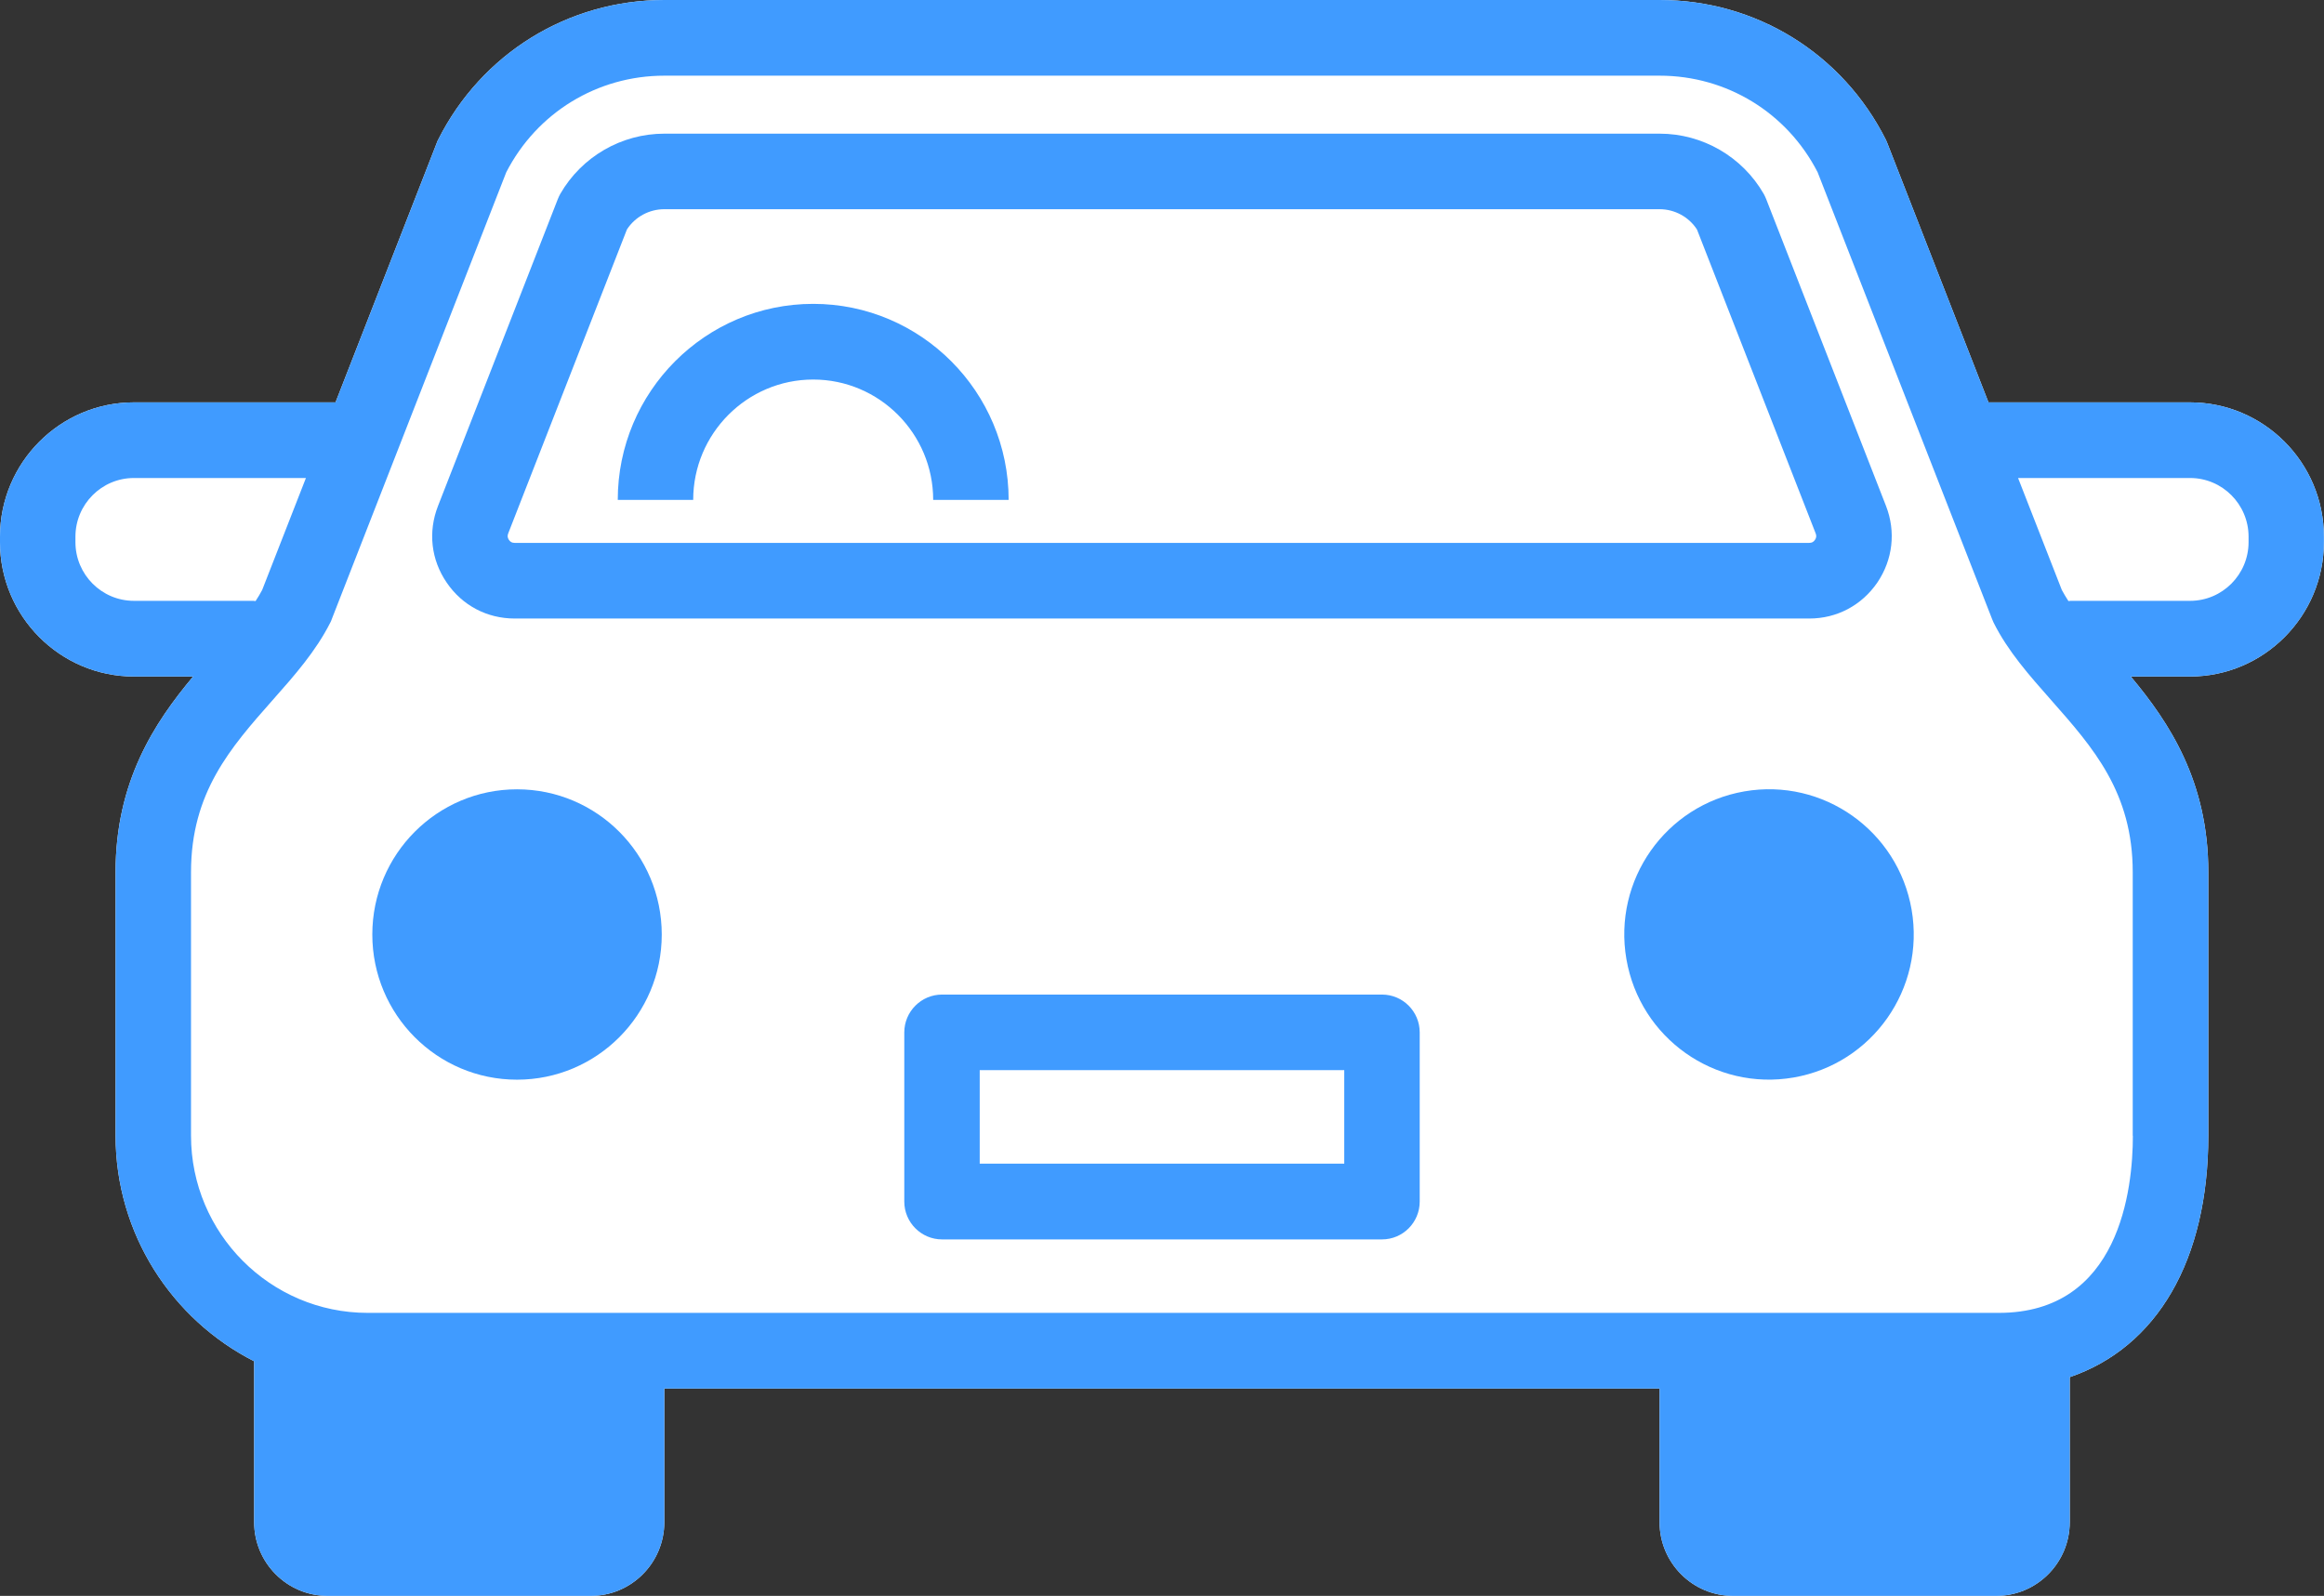 <svg width="83" height="57" viewBox="0 0 83 57" fill="none" xmlns="http://www.w3.org/2000/svg">
<rect x="0" y="0" width="83" height="57" fill="#333333" stroke="none"/>
<g clip-path="url(#clip0_895_1203)">
<path d="M78.213 14.371H71.017L67.403 5.11C67.386 5.073 67.37 5.031 67.353 4.994C65.807 1.913 62.715 0 59.275 0H23.725C20.289 0 17.193 1.913 15.647 4.994C15.626 5.031 15.609 5.069 15.597 5.11L11.983 14.371H4.783C2.147 14.371 0 16.524 0 19.169V19.364C0 22.009 2.147 24.163 4.783 24.163H6.897C5.508 25.822 4.128 27.922 4.128 31.149V40.559C4.128 44.076 6.143 47.129 9.077 48.621V54.368C9.077 55.819 10.254 57 11.701 57H21.101C22.548 57 23.725 55.819 23.725 54.368V49.594H59.271V54.368C59.271 55.819 60.448 57 61.895 57H71.295C72.742 57 73.919 55.819 73.919 54.368V49.187C77.023 48.127 78.868 45.025 78.868 40.559V31.149C78.868 27.918 77.483 25.818 76.099 24.163H78.213C80.849 24.163 82.996 22.009 82.996 19.364V19.169C82.996 16.524 80.849 14.371 78.213 14.371ZM21.031 54.297H11.771V49.49C12.215 49.557 12.671 49.594 13.131 49.594H21.031V54.297ZM61.965 54.297V49.594H71.225V54.297H61.965Z" fill="white"/>
<path d="M49.356 35.523H33.644C32.902 35.523 32.296 36.13 32.296 36.875V42.916C32.296 43.661 32.902 44.268 33.644 44.268H49.356C50.103 44.268 50.704 43.661 50.704 42.916V36.875C50.704 36.13 50.103 35.523 49.356 35.523ZM48.009 41.561H34.99V38.222H48.009V41.561Z" fill="#409BFF"/>
<path d="M29.043 13.556C31.405 13.556 33.328 15.485 33.328 17.855H36.023C36.023 13.996 32.893 10.853 29.043 10.853C25.192 10.853 22.063 13.992 22.063 17.855H24.757C24.757 15.485 26.68 13.556 29.043 13.556Z" fill="#409BFF"/>
<path d="M18.378 22.092H64.618C65.604 22.092 66.487 21.622 67.047 20.808C67.602 19.988 67.714 18.99 67.358 18.072L63.076 7.106C63.051 7.044 63.022 6.982 62.989 6.923C62.226 5.597 60.804 4.774 59.275 4.774H23.725C22.195 4.774 20.774 5.597 20.011 6.923C19.978 6.982 19.949 7.044 19.924 7.106L15.643 18.072C15.282 18.995 15.394 19.992 15.953 20.808C16.509 21.627 17.396 22.092 18.382 22.092H18.378ZM18.15 19.053L22.39 8.196C22.68 7.747 23.186 7.472 23.725 7.472H59.271C59.81 7.472 60.315 7.747 60.606 8.196L64.846 19.053C64.879 19.136 64.871 19.207 64.821 19.282C64.771 19.356 64.709 19.39 64.618 19.39H18.378C18.287 19.39 18.225 19.356 18.175 19.282C18.125 19.207 18.117 19.136 18.15 19.053Z" fill="#409BFF"/>
<path d="M18.465 38.563C21.32 38.563 23.634 36.241 23.634 33.378C23.634 30.514 21.32 28.192 18.465 28.192C15.611 28.192 13.297 30.514 13.297 33.378C13.297 36.241 15.611 38.563 18.465 38.563Z" fill="#409BFF"/>
<path d="M64.059 38.485C66.872 37.997 68.758 35.314 68.272 32.492C67.785 29.67 65.111 27.778 62.298 28.266C59.485 28.754 57.599 31.437 58.086 34.259C58.572 37.081 61.246 38.973 64.059 38.485Z" fill="#409BFF"/>
<path d="M78.213 14.371H71.017L67.403 5.11C67.386 5.073 67.37 5.031 67.353 4.994C65.807 1.913 62.715 0 59.275 0H23.725C20.289 0 17.193 1.913 15.647 4.994C15.626 5.031 15.609 5.069 15.597 5.11L11.983 14.371H4.783C2.147 14.371 0 16.524 0 19.169V19.364C0 22.009 2.147 24.163 4.783 24.163H6.897C5.508 25.822 4.128 27.922 4.128 31.149V40.559C4.128 44.076 6.143 47.129 9.077 48.621V54.368C9.077 55.819 10.254 57 11.701 57H21.101C22.548 57 23.725 55.819 23.725 54.368V49.594H59.271V54.368C59.271 55.819 60.448 57 61.895 57H71.295C72.742 57 73.919 55.819 73.919 54.368V49.187C77.023 48.127 78.868 45.025 78.868 40.559V31.149C78.868 27.918 77.483 25.818 76.099 24.163H78.213C80.849 24.163 82.996 22.009 82.996 19.364V19.169C82.996 16.524 80.849 14.371 78.213 14.371ZM2.694 19.364V19.169C2.694 18.013 3.631 17.073 4.783 17.073H10.926L9.363 21.073C9.293 21.207 9.214 21.335 9.127 21.469C9.102 21.469 9.077 21.46 9.052 21.46H4.783C3.631 21.46 2.694 20.52 2.694 19.364ZM76.174 40.563C76.174 42.467 75.705 46.892 71.386 46.892H13.131C9.653 46.892 6.822 44.051 6.822 40.563V31.153C6.822 28.305 8.236 26.704 9.732 25.011C10.528 24.113 11.278 23.261 11.796 22.238C11.817 22.2 11.834 22.163 11.846 22.121L18.08 6.154C19.174 4.025 21.329 2.703 23.725 2.703H59.275C61.667 2.703 63.826 4.025 64.916 6.154L71.15 22.121C71.166 22.159 71.183 22.2 71.2 22.238C71.714 23.265 72.468 24.113 73.26 25.011C74.756 26.704 76.169 28.305 76.169 31.153V40.563H76.174ZM80.306 19.364C80.306 20.52 79.369 21.46 78.217 21.46H73.948C73.923 21.46 73.898 21.464 73.873 21.469C73.786 21.335 73.707 21.202 73.637 21.073L72.074 17.073H78.217C79.369 17.073 80.306 18.013 80.306 19.169V19.364Z" fill="#409BFF"/>
</g>
<defs>
<clipPath id="clip0_895_1203">
<rect width="83" height="57" fill="white"/>
</clipPath>
</defs>
</svg>
